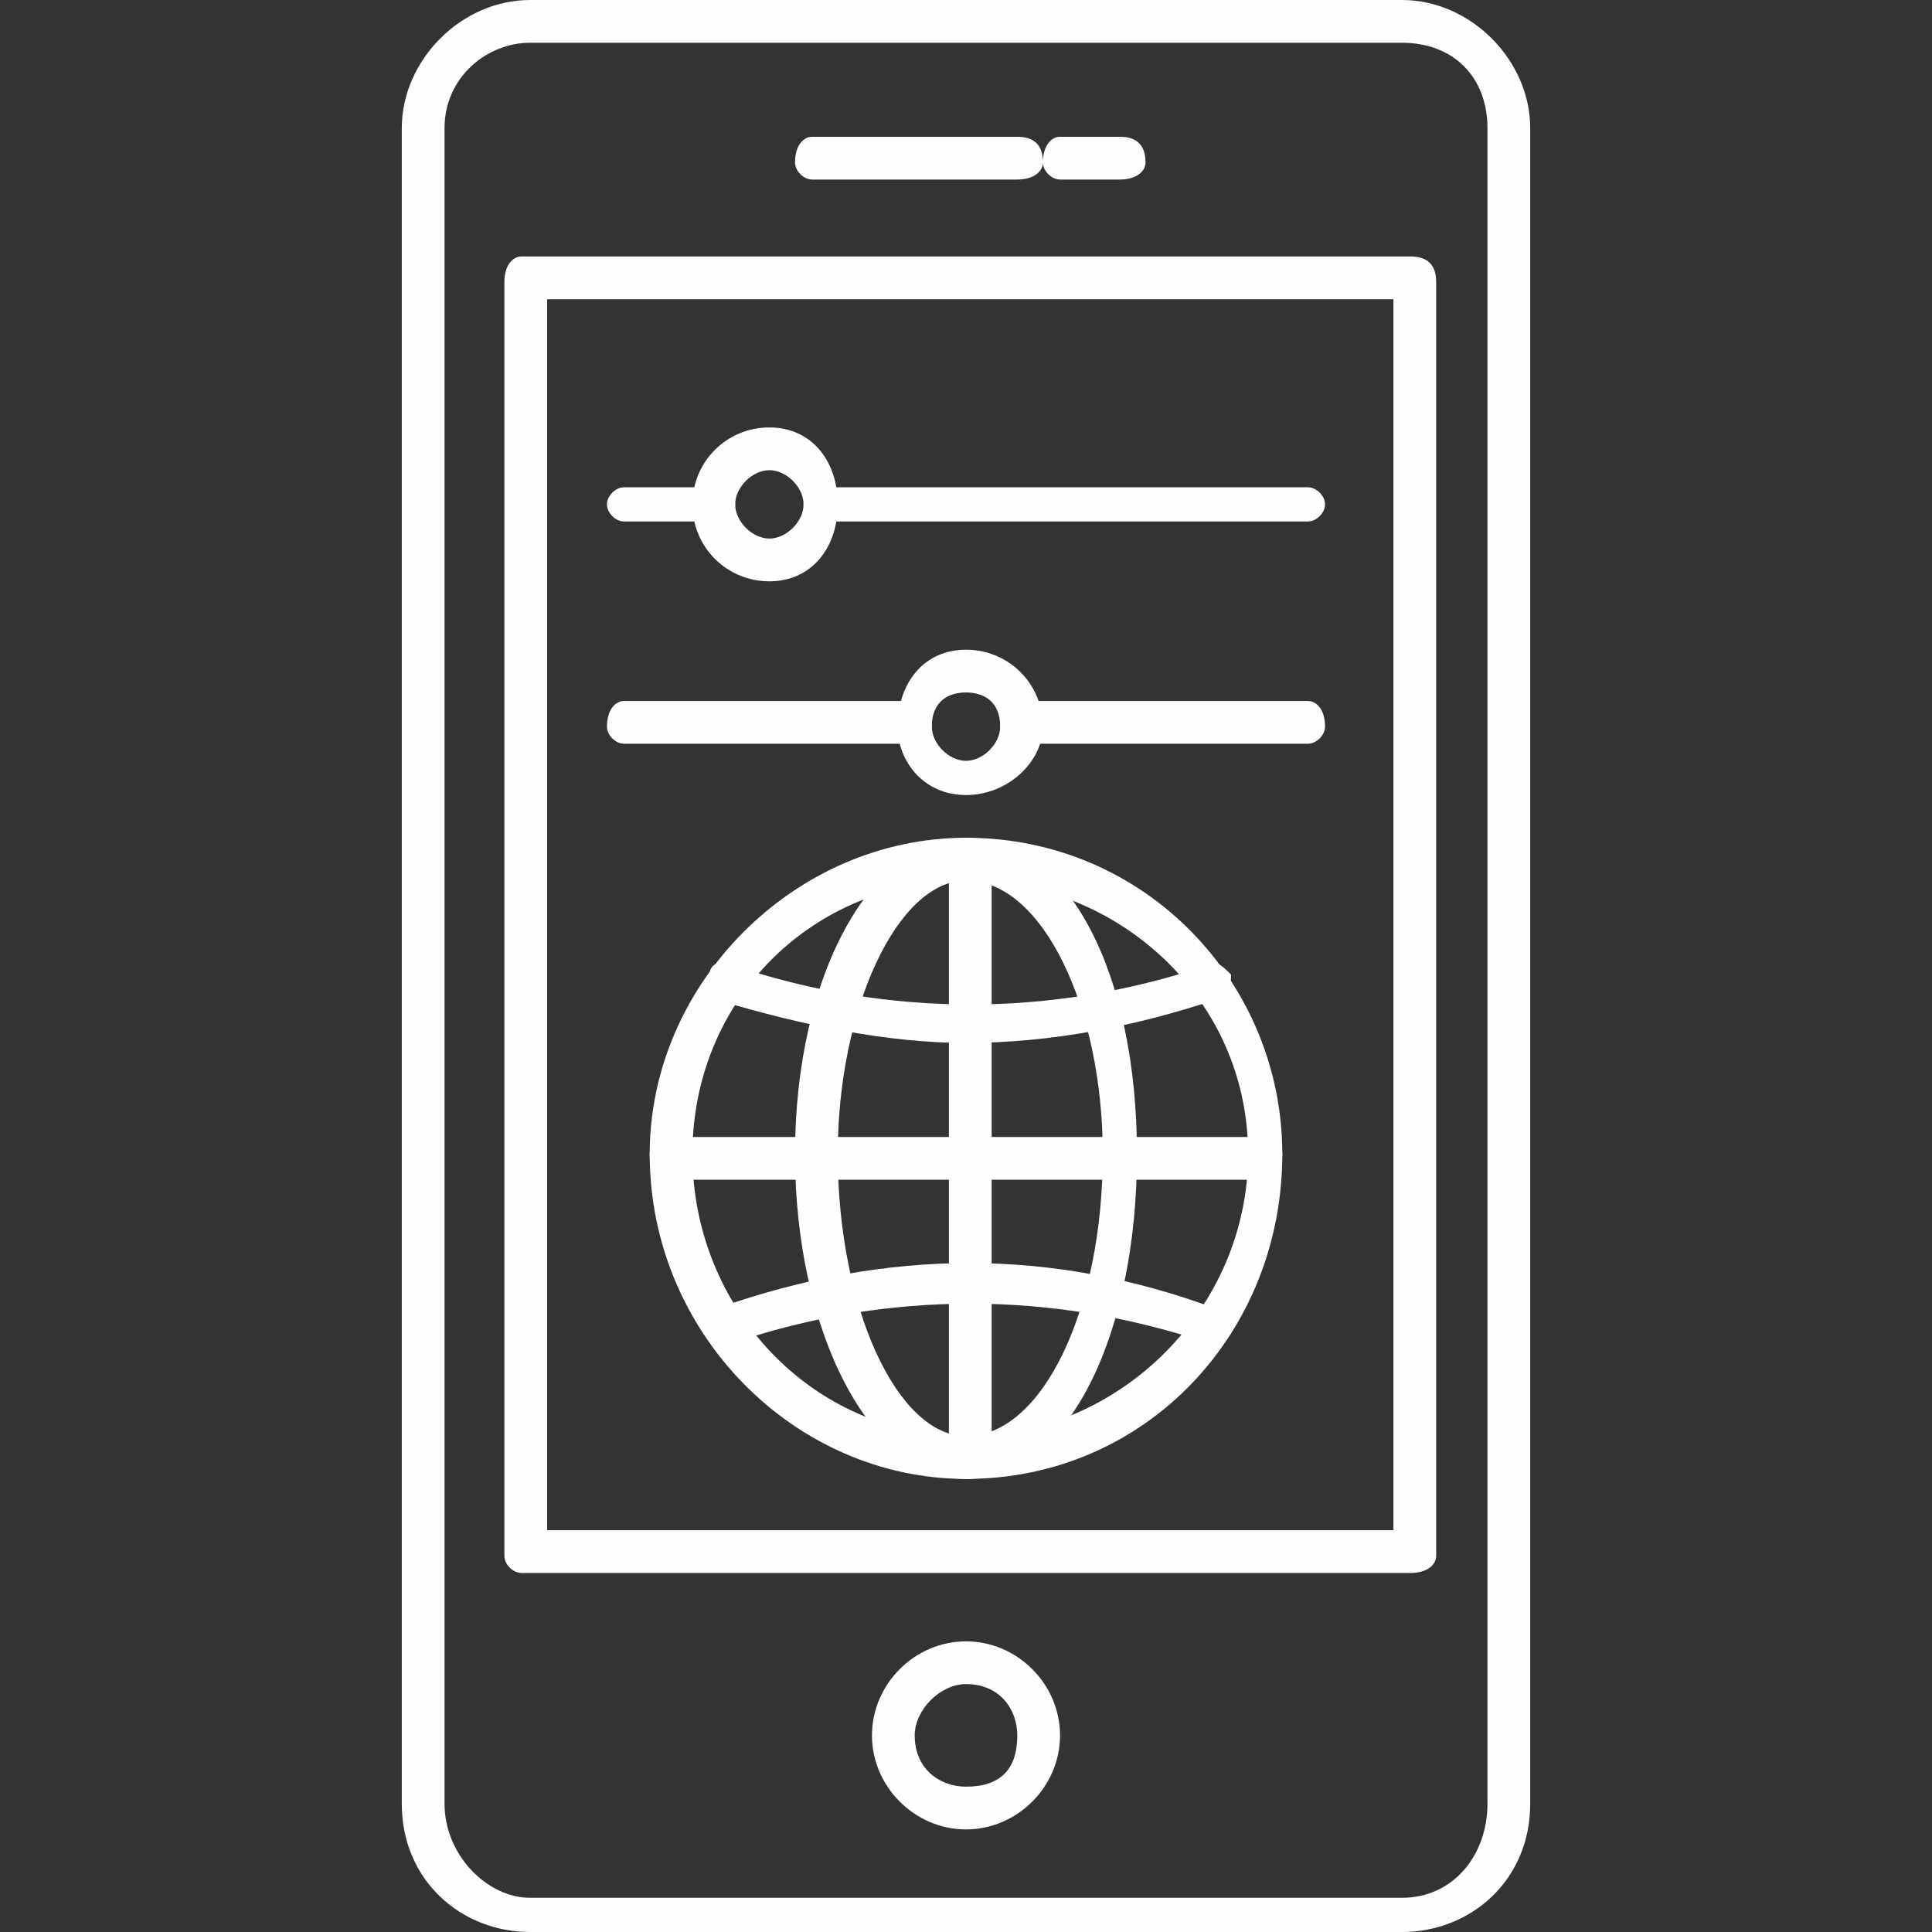 <?xml version="1.0" encoding="UTF-8"?>
<!DOCTYPE svg PUBLIC "-//W3C//DTD SVG 1.1//EN" "http://www.w3.org/Graphics/SVG/1.1/DTD/svg11.dtd">
<!-- Creator: CorelDRAW 2018 (64-Bit) -->
<svg xmlns="http://www.w3.org/2000/svg" xml:space="preserve" width="60px" height="60px" version="1.1" style="shape-rendering:geometricPrecision; text-rendering:geometricPrecision; image-rendering:optimizeQuality; fill-rule:evenodd; clip-rule:evenodd"
viewBox="0 0 2.26 2.26"
 xmlns:xlink="http://www.w3.org/1999/xlink">
 <rect x="0" y="0" width="2.26" height="2.26" fill="#333333" stroke="none"/>
 <defs>
  <style type="text/css">
   <![CDATA[
    .fil1 {fill:none}
    .fil0 {fill:#FEFEFE;fill-rule:nonzero}
   ]]>
  </style>
 </defs>
 <g id="Layer_x0020_1">
  <g id="_1005500208">
   <path class="fil0" d="M0.62 0.05c-0.05,0 -0.1,0.04 -0.1,0.1l0 1.96c0,0.06 0.05,0.11 0.1,0.11l1.02 0c0.06,0 0.1,-0.05 0.1,-0.11l0 -1.96c0,-0.06 -0.04,-0.1 -0.1,-0.1l-1.02 0zm1.02 2.21l-1.02 0c-0.08,0 -0.15,-0.06 -0.15,-0.15l0 -1.96c0,-0.08 0.07,-0.15 0.15,-0.15l1.02 0c0.08,0 0.15,0.07 0.15,0.15l0 1.96c0,0.09 -0.07,0.15 -0.15,0.15z"/>
   <path class="fil0" d="M1.13 1.97c-0.03,0 -0.06,0.03 -0.06,0.06 0,0.04 0.03,0.06 0.06,0.06 0.04,0 0.06,-0.02 0.06,-0.06 0,-0.03 -0.02,-0.06 -0.06,-0.06zm0 0.17c-0.06,0 -0.11,-0.05 -0.11,-0.11 0,-0.06 0.05,-0.11 0.11,-0.11 0.06,0 0.11,0.05 0.11,0.11 0,0.06 -0.05,0.11 -0.11,0.11z"/>
   <path class="fil0" d="M0.64 1.79l0.99 0 0 -1.44 -0.99 0 0 1.44zm1.01 0.05l-1.04 0c-0.01,0 -0.02,-0.01 -0.02,-0.02l0 -1.49c0,-0.02 0.01,-0.03 0.02,-0.03l1.04 0c0.02,0 0.03,0.01 0.03,0.03l0 1.49c0,0.01 -0.01,0.02 -0.03,0.02z"/>
   <path class="fil0" d="M1.19 0.21l-0.24 0c-0.01,0 -0.02,-0.01 -0.02,-0.02 0,-0.02 0.01,-0.03 0.02,-0.03l0.24 0c0.02,0 0.03,0.01 0.03,0.03 0,0.01 -0.01,0.02 -0.03,0.02zm0.12 0l-0.07 0c-0.01,0 -0.02,-0.01 -0.02,-0.02 0,-0.02 0.01,-0.03 0.02,-0.03l0.07 0c0.02,0 0.03,0.01 0.03,0.03 0,0.01 -0.01,0.02 -0.03,0.02z"/>
   <path class="fil0" d="M0.83 0.61l-0.1 0c-0.01,0 -0.02,-0.01 -0.02,-0.02 0,-0.01 0.01,-0.02 0.02,-0.02l0.1 0c0.02,0 0.03,0.01 0.03,0.02 0,0.01 -0.01,0.02 -0.03,0.02zm0.7 0l-0.57 0c-0.01,0 -0.02,-0.01 -0.02,-0.02 0,-0.01 0.01,-0.02 0.02,-0.02l0.57 0c0.01,0 0.02,0.01 0.02,0.02 0,0.01 -0.01,0.02 -0.02,0.02z"/>
   <path class="fil0" d="M0.9 0.55c-0.02,0 -0.04,0.02 -0.04,0.04 0,0.02 0.02,0.04 0.04,0.04 0.02,0 0.04,-0.02 0.04,-0.04 0,-0.02 -0.02,-0.04 -0.04,-0.04zm0 0.13c-0.05,0 -0.09,-0.04 -0.09,-0.09 0,-0.05 0.04,-0.09 0.09,-0.09 0.05,0 0.08,0.04 0.08,0.09 0,0.05 -0.03,0.09 -0.08,0.09z"/>
   <path class="fil0" d="M1.07 0.87l-0.34 0c-0.01,0 -0.02,-0.01 -0.02,-0.02 0,-0.02 0.01,-0.03 0.02,-0.03l0.34 0c0.01,0 0.02,0.01 0.02,0.03 0,0.01 -0.01,0.02 -0.02,0.02zm0.46 0l-0.33 0c-0.02,0 -0.03,-0.01 -0.03,-0.02 0,-0.02 0.01,-0.03 0.03,-0.03l0.33 0c0.01,0 0.02,0.01 0.02,0.03 0,0.01 -0.01,0.02 -0.02,0.02z"/>
   <path class="fil0" d="M1.13 0.81c-0.02,0 -0.04,0.01 -0.04,0.04 0,0.02 0.02,0.04 0.04,0.04 0.02,0 0.04,-0.02 0.04,-0.04 0,-0.03 -0.02,-0.04 -0.04,-0.04zm0 0.12c-0.05,0 -0.08,-0.04 -0.08,-0.08 0,-0.05 0.03,-0.09 0.08,-0.09 0.05,0 0.09,0.04 0.09,0.09 0,0.04 -0.04,0.08 -0.09,0.08z"/>
   <path class="fil0" d="M1.13 1.03c-0.18,0 -0.32,0.14 -0.32,0.32 0,0.18 0.14,0.33 0.32,0.33 0.18,0 0.33,-0.15 0.33,-0.33 0,-0.18 -0.15,-0.32 -0.33,-0.32zm0 0.7c-0.2,0 -0.37,-0.17 -0.37,-0.38 0,-0.2 0.17,-0.37 0.37,-0.37 0.21,0 0.37,0.17 0.37,0.37 0,0.21 -0.16,0.38 -0.37,0.38z"/>
   <path class="fil0" d="M1.13 1.03c-0.08,0 -0.15,0.15 -0.15,0.32 0,0.18 0.07,0.33 0.15,0.33 0.09,0 0.16,-0.15 0.16,-0.33 0,-0.17 -0.07,-0.32 -0.16,-0.32zm0 0.7c-0.11,0 -0.2,-0.17 -0.2,-0.38 0,-0.21 0.09,-0.37 0.2,-0.37 0.12,0 0.2,0.16 0.2,0.37 0,0.21 -0.08,0.38 -0.2,0.38z"/>
   <path class="fil0" d="M1.48 1.38l-0.7 0c-0.01,0 -0.02,-0.01 -0.02,-0.03 0,-0.01 0.01,-0.02 0.02,-0.02l0.7 0c0.01,0 0.02,0.01 0.02,0.02 0,0.02 -0.01,0.03 -0.02,0.03z"/>
   <path class="fil0" d="M1.13 1.73c-0.01,0 -0.02,-0.02 -0.02,-0.03l0 -0.7c0,-0.01 0.01,-0.02 0.02,-0.02 0.02,0 0.03,0.01 0.03,0.02l0 0.7c0,0.01 -0.01,0.03 -0.03,0.03z"/>
   <path class="fil0" d="M1.13 1.22c-0.09,0 -0.19,-0.02 -0.29,-0.05 -0.01,0 -0.02,-0.02 -0.01,-0.03 0,-0.01 0.01,-0.02 0.03,-0.01 0.18,0.06 0.37,0.06 0.55,0 0.01,-0.01 0.02,0 0.03,0.01 0,0.01 0,0.03 -0.02,0.03 -0.09,0.03 -0.19,0.05 -0.29,0.05z"/>
   <path class="fil0" d="M0.85 1.57c-0.01,0 -0.02,0 -0.02,-0.01 -0.01,-0.02 0,-0.03 0.01,-0.03 0.2,-0.07 0.39,-0.07 0.58,0 0.02,0 0.02,0.02 0.02,0.03 -0.01,0.01 -0.02,0.02 -0.03,0.01 -0.18,-0.06 -0.37,-0.06 -0.55,0 -0.01,0 -0.01,0 -0.01,0z"/>
  </g>
  <rect class="fil1" width="2.26" height="2.26"/>
 </g>
</svg>
